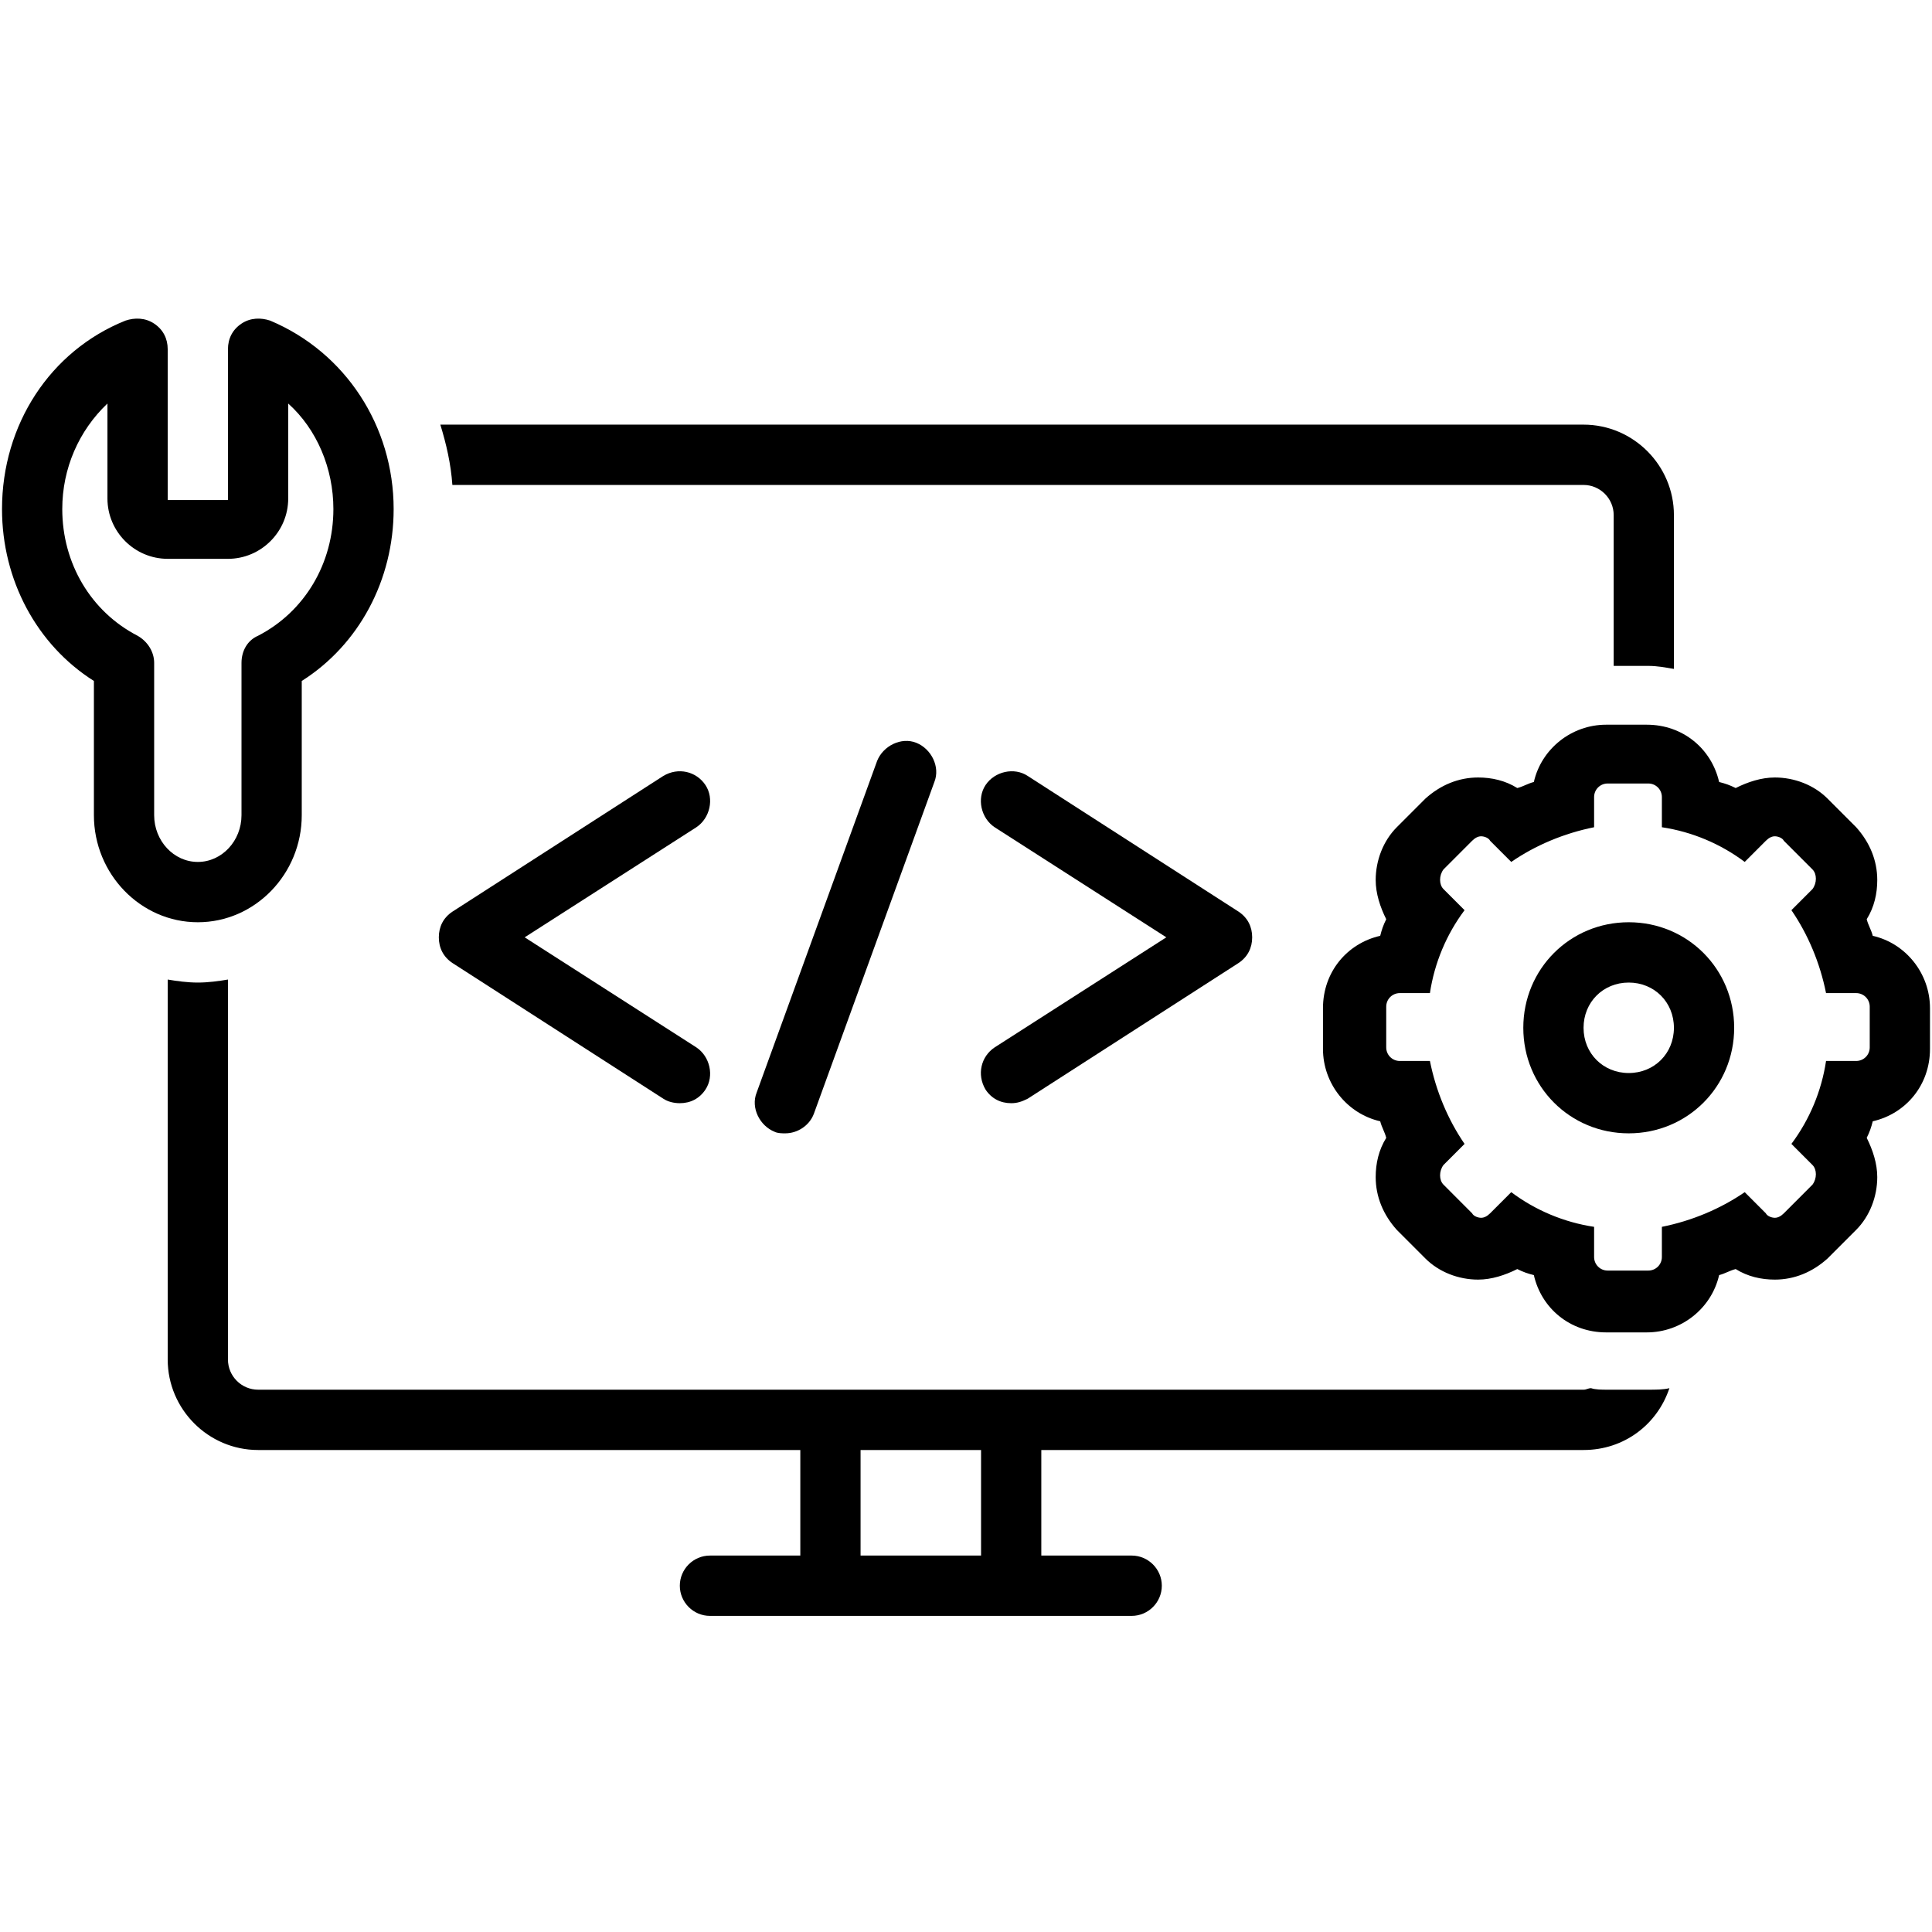 <svg xmlns="http://www.w3.org/2000/svg" xmlns:xlink="http://www.w3.org/1999/xlink" width="500" zoomAndPan="magnify" viewBox="0 0 375 375" height="500" preserveAspectRatio="xMidYMid meet" version="1.0"><defs><clipPath id="2387b53f32"><path d="M 32 190 L 325 190 L 325 313.641 L 32 313.641 Z M 32 190 " clip-rule="nonzero"/></clipPath><clipPath id="74155a66ec"><path d="M 0 61.641 L 77 61.641 L 77 180 L 0 180 Z M 0 61.641 " clip-rule="nonzero"/></clipPath></defs><path fill="#000000" d="M 136.922 152.371 C 135.168 149.738 131.66 148.859 128.738 150.617 L 87.805 176.957 C 86.051 178.129 85.176 179.883 85.176 181.934 C 85.176 183.98 86.051 185.738 87.805 186.91 L 128.738 213.25 C 129.613 213.836 130.781 214.129 131.953 214.129 C 134 214.129 135.754 213.25 136.922 211.496 C 138.676 208.859 137.801 205.055 135.168 203.301 L 101.84 181.934 L 135.168 160.566 C 137.801 158.812 138.676 155.008 136.922 152.371 Z M 136.922 152.371 " fill-opacity="1" fill-rule="nonzero"/><path fill="#000000" d="M 240.418 176.957 L 199.488 150.617 C 196.855 148.859 193.055 149.738 191.301 152.371 C 189.547 155.008 190.422 158.812 193.055 160.566 L 226.383 181.934 L 193.055 203.301 C 190.422 205.055 189.547 208.566 191.301 211.496 C 192.469 213.25 194.223 214.129 196.27 214.129 C 197.441 214.129 198.316 213.836 199.488 213.25 L 240.418 186.91 C 242.172 185.738 243.047 183.98 243.047 181.934 C 243.047 179.883 242.172 178.129 240.418 176.957 Z M 240.418 176.957 " fill-opacity="1" fill-rule="nonzero"/><path fill="#000000" d="M 152.418 219.98 C 154.758 219.98 157.094 218.52 157.973 216.176 L 181.359 151.785 C 182.531 148.859 180.777 145.348 177.852 144.176 C 174.93 143.008 171.422 144.762 170.25 147.688 L 146.863 212.078 C 145.691 215.008 147.445 218.52 150.371 219.688 C 150.957 219.98 151.832 219.98 152.418 219.98 Z M 152.418 219.98 " fill-opacity="1" fill-rule="nonzero"/><path fill="#000000" d="M 363.5 181.641 C 363.207 180.469 362.621 179.594 362.328 178.422 C 363.789 176.078 364.375 173.445 364.375 170.812 C 364.375 167.008 362.914 163.496 360.281 160.566 L 354.727 155.008 C 352.098 152.371 348.297 150.91 344.496 150.91 C 341.863 150.91 339.234 151.785 336.895 152.957 C 335.723 152.371 334.848 152.078 333.68 151.785 C 332.215 145.348 326.66 140.664 319.645 140.664 L 311.75 140.664 C 305.027 140.664 299.18 145.348 297.719 151.785 C 296.551 152.078 295.672 152.664 294.504 152.957 C 292.164 151.496 289.531 150.91 286.902 150.91 C 283.102 150.91 279.594 152.371 276.668 155.008 L 271.113 160.566 C 268.484 163.203 267.02 167.008 267.02 170.812 C 267.02 173.445 267.898 176.078 269.066 178.422 C 268.484 179.594 268.191 180.469 267.898 181.641 C 261.465 183.105 256.789 188.664 256.789 195.688 L 256.789 203.594 C 256.789 210.324 261.465 216.176 267.898 217.641 C 268.191 218.812 268.773 219.688 269.066 220.859 C 267.605 223.203 267.02 225.836 267.02 228.469 C 267.02 232.273 268.484 235.785 271.113 238.715 L 276.668 244.273 C 279.301 246.91 283.102 248.371 286.902 248.371 C 289.531 248.371 292.164 247.496 294.504 246.324 C 295.672 246.91 296.551 247.203 297.719 247.496 C 299.18 253.934 304.734 258.617 311.75 258.617 L 319.645 258.617 C 326.371 258.617 332.215 253.934 333.68 247.496 C 334.848 247.203 335.723 246.617 336.895 246.324 C 339.234 247.785 341.863 248.371 344.496 248.371 C 348.297 248.371 351.805 246.91 354.727 244.273 L 360.281 238.715 C 362.914 236.078 364.375 232.273 364.375 228.469 C 364.375 225.836 363.5 223.203 362.328 220.859 C 362.914 219.688 363.207 218.812 363.5 217.641 C 369.93 216.176 374.609 210.617 374.609 203.594 L 374.609 195.688 C 374.609 188.957 369.93 183.105 363.5 181.641 Z M 362.914 203.301 C 362.914 204.762 361.746 205.934 360.281 205.934 L 354.434 205.934 C 353.559 211.785 351.219 217.348 347.711 222.031 L 351.805 226.129 C 352.68 227.008 352.68 228.762 351.805 229.934 L 346.25 235.496 C 345.664 236.078 345.078 236.371 344.496 236.371 C 343.91 236.371 343.035 236.078 342.742 235.496 L 338.648 231.398 C 333.969 234.617 328.414 236.957 322.57 238.129 L 322.57 243.98 C 322.57 245.445 321.398 246.617 319.938 246.617 L 312.043 246.617 C 310.582 246.617 309.414 245.445 309.414 243.98 L 309.414 238.129 C 303.566 237.25 298.012 234.91 293.332 231.398 L 289.238 235.496 C 288.656 236.078 288.07 236.371 287.484 236.371 C 286.902 236.371 286.023 236.078 285.73 235.496 L 280.176 229.934 C 279.301 229.055 279.301 227.301 280.176 226.129 L 284.27 222.031 C 281.055 217.348 278.715 211.785 277.547 205.934 L 271.699 205.934 C 270.238 205.934 269.066 204.762 269.066 203.301 L 269.066 195.398 C 269.066 193.934 270.238 192.762 271.699 192.762 L 277.547 192.762 C 278.422 186.91 280.762 181.348 284.27 176.664 L 280.176 172.566 C 279.301 171.688 279.301 169.934 280.176 168.762 L 285.73 163.203 C 286.316 162.617 286.902 162.324 287.484 162.324 C 288.07 162.324 288.949 162.617 289.238 163.203 L 293.332 167.301 C 298.012 164.078 303.566 161.738 309.414 160.566 L 309.414 154.715 C 309.414 153.25 310.582 152.078 312.043 152.078 L 319.938 152.078 C 321.398 152.078 322.57 153.25 322.57 154.715 L 322.57 160.566 C 328.414 161.445 333.969 163.785 338.648 167.301 L 342.742 163.203 C 343.324 162.617 343.91 162.324 344.496 162.324 C 345.078 162.324 345.957 162.617 346.25 163.203 L 351.805 168.762 C 352.68 169.641 352.68 171.398 351.805 172.566 L 347.711 176.664 C 350.926 181.348 353.266 186.91 354.434 192.762 L 360.281 192.762 C 361.746 192.762 362.914 193.934 362.914 195.398 Z M 362.914 203.301 " fill-opacity="1" fill-rule="nonzero"/><path fill="#000000" d="M 316.137 179.008 C 304.734 179.008 295.672 188.078 295.672 199.496 C 295.672 210.91 304.734 219.98 316.137 219.98 C 327.539 219.98 336.602 210.91 336.602 199.496 C 336.602 188.078 327.539 179.008 316.137 179.008 Z M 316.137 208.273 C 311.168 208.273 307.367 204.469 307.367 199.496 C 307.367 194.52 311.168 190.715 316.137 190.715 C 321.105 190.715 324.906 194.52 324.906 199.496 C 324.906 204.469 321.105 208.273 316.137 208.273 Z M 316.137 208.273 " fill-opacity="1" fill-rule="nonzero"/><g clip-path="url(#2387b53f32)"><path fill="#000000" d="M 307.367 281.445 C 315.258 281.445 321.691 276.469 324.031 269.445 C 322.859 269.738 321.398 269.738 319.938 269.738 L 312.043 269.738 C 310.875 269.738 309.703 269.738 308.828 269.445 C 308.242 269.445 307.949 269.738 307.367 269.738 L 50.094 269.738 C 46.875 269.738 44.246 267.105 44.246 263.883 L 44.246 190.129 C 42.492 190.422 40.445 190.715 38.398 190.715 C 36.352 190.715 34.305 190.422 32.551 190.129 L 32.551 263.883 C 32.551 273.543 40.445 281.445 50.094 281.445 L 155.34 281.445 L 155.34 301.934 L 137.801 301.934 C 134.582 301.934 131.953 304.566 131.953 307.785 C 131.953 311.008 134.582 313.641 137.801 313.641 L 219.66 313.641 C 222.875 313.641 225.508 311.008 225.508 307.785 C 225.508 304.566 222.875 301.934 219.66 301.934 L 202.117 301.934 L 202.117 281.445 Z M 190.422 301.934 L 167.035 301.934 L 167.035 281.445 L 190.422 281.445 Z M 190.422 301.934 " fill-opacity="1" fill-rule="nonzero"/></g><path fill="#000000" d="M 319.938 129.25 C 321.691 129.25 323.152 129.543 324.906 129.836 L 324.906 99.98 C 324.906 90.324 317.016 82.422 307.367 82.422 L 85.469 82.422 C 86.637 86.227 87.516 90.031 87.805 94.129 L 307.367 94.129 C 310.582 94.129 313.215 96.762 313.215 99.98 L 313.215 129.25 Z M 319.938 129.25 " fill-opacity="1" fill-rule="nonzero"/><g clip-path="url(#74155a66ec)"><path fill="#000000" d="M 18.227 132.176 L 18.227 158.227 C 18.227 169.641 27.289 179.008 38.398 179.008 C 49.508 179.008 58.57 169.641 58.57 158.227 L 58.57 132.176 C 69.68 125.152 76.406 112.566 76.406 98.812 C 76.406 82.715 67.051 68.371 52.43 62.227 C 50.676 61.641 48.629 61.641 46.875 62.812 C 45.121 63.98 44.246 65.738 44.246 67.785 L 44.246 97.055 L 32.551 97.055 L 32.551 67.785 C 32.551 65.738 31.676 63.98 29.922 62.812 C 28.164 61.641 26.121 61.641 24.363 62.227 C 9.746 68.078 0.391 82.422 0.391 98.812 C 0.391 112.566 7.117 125.152 18.227 132.176 Z M 20.855 78.324 L 20.855 96.762 C 20.855 103.203 26.121 108.469 32.551 108.469 L 44.246 108.469 C 50.676 108.469 55.941 103.203 55.941 96.762 L 55.941 78.324 C 61.496 83.301 64.711 90.91 64.711 98.812 C 64.711 109.348 59.156 118.715 50.094 123.398 C 48.047 124.273 46.875 126.324 46.875 128.664 L 46.875 158.227 C 46.875 163.203 43.074 167.301 38.398 167.301 C 33.719 167.301 29.922 163.203 29.922 158.227 L 29.922 128.664 C 29.922 126.617 28.75 124.566 26.703 123.398 C 17.641 118.715 12.086 109.348 12.086 98.812 C 12.086 90.91 15.301 83.594 20.855 78.324 Z M 20.855 78.324 " fill-opacity="1" fill-rule="nonzero"/></g></svg>